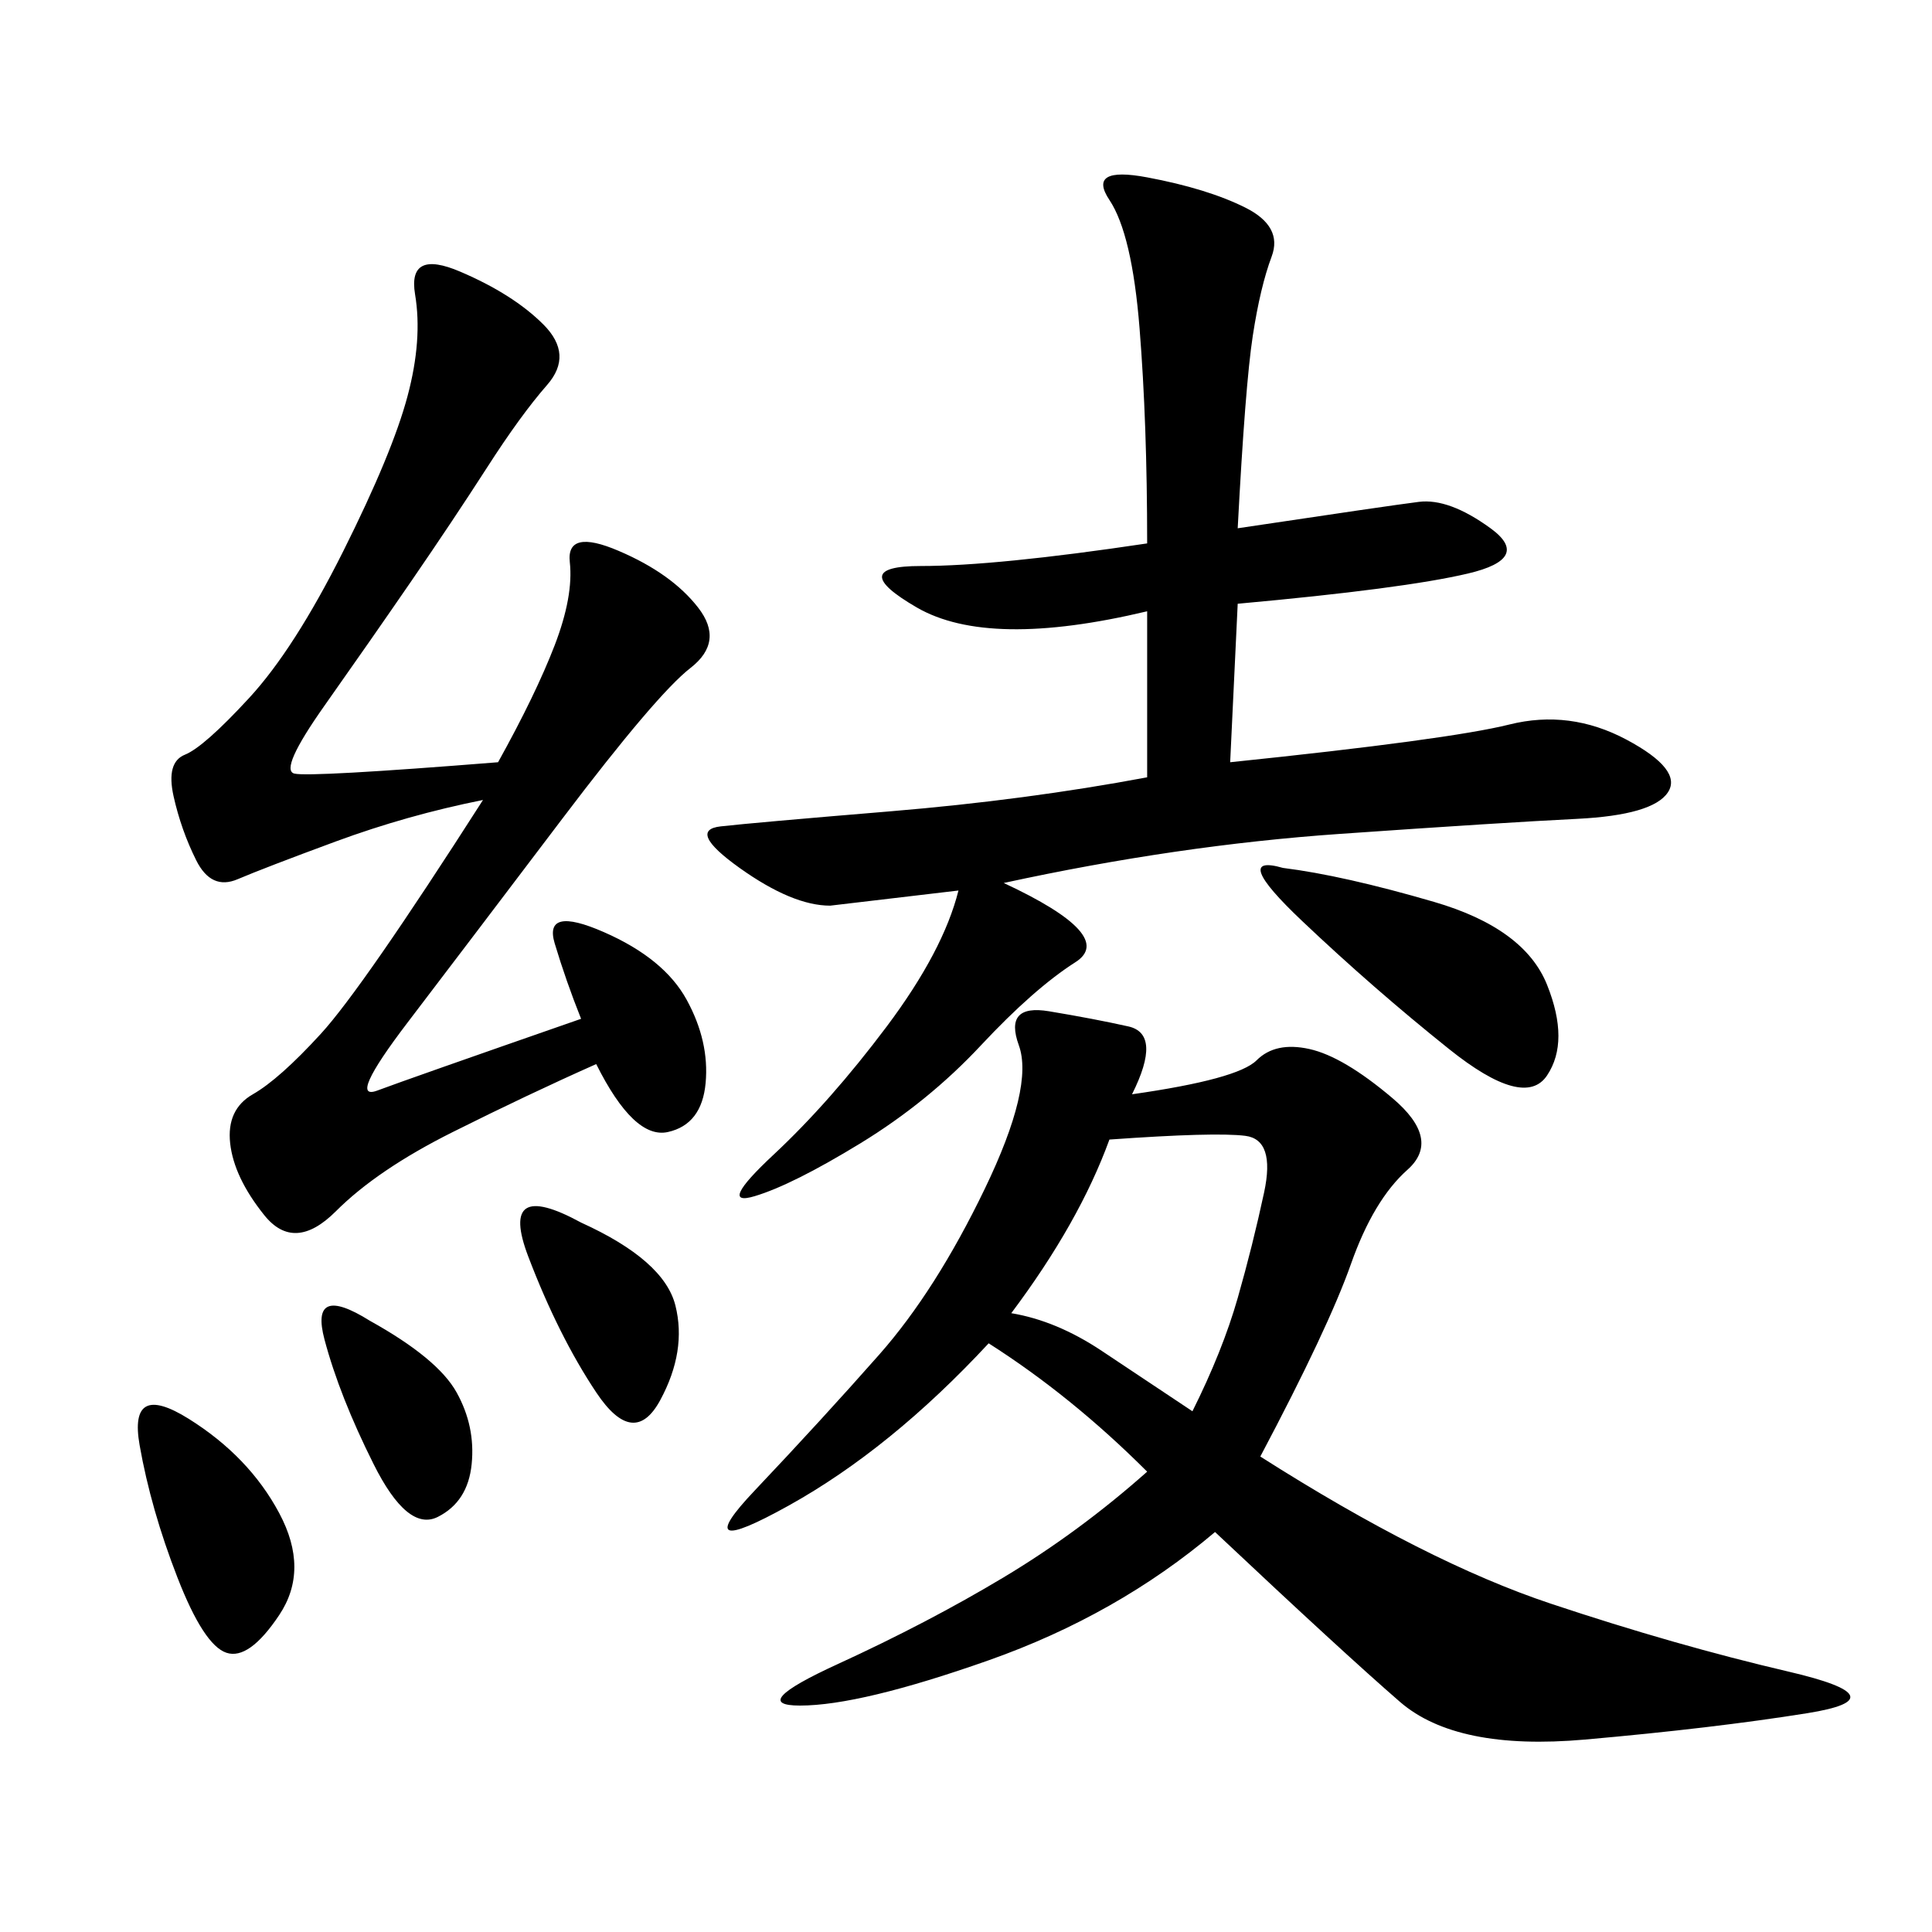 <svg xmlns="http://www.w3.org/2000/svg" xmlns:xlink="http://www.w3.org/1999/xlink" width="300" height="300"><path d="M175.78 169.92Q192.19 167.58 195.12 164.65Q198.05 161.72 203.32 162.89Q208.59 164.06 216.21 170.51Q223.83 176.95 218.55 181.64Q213.28 186.33 209.77 196.29Q206.25 206.25 195.70 226.17L195.70 226.17Q221.48 242.58 240.82 249.02Q260.16 255.47 277.73 259.57Q295.31 263.67 280.66 266.02Q266.02 268.36 246.09 270.12Q226.17 271.88 217.38 264.26Q208.59 256.64 188.67 237.89L188.67 237.89Q173.44 250.78 153.52 257.81Q133.59 264.84 124.22 264.84L124.22 264.84Q116.02 264.84 130.08 258.40Q144.14 251.95 155.86 244.92Q167.58 237.89 178.13 228.52L178.13 228.52Q166.41 216.80 153.52 208.59L153.52 208.59Q138.28 225 122.46 233.79Q106.64 242.58 117.19 231.45Q127.73 220.31 136.52 210.35Q145.31 200.39 152.93 184.57Q160.55 168.75 158.20 162.30Q155.86 155.86 162.89 157.03Q169.92 158.20 175.20 159.38Q180.47 160.55 175.78 169.92L175.78 169.92ZM192.19 82.03Q215.63 78.52 220.31 77.93Q225 77.34 231.45 82.03Q237.89 86.72 227.93 89.06Q217.97 91.41 192.19 93.75L192.19 93.75L191.02 118.36Q225 114.84 234.38 112.50Q243.75 110.16 252.54 114.84Q261.33 119.53 258.98 123.05Q256.64 126.56 244.92 127.15Q233.20 127.73 208.01 129.49Q182.81 131.25 155.86 137.11L155.86 137.11Q173.44 145.31 166.99 149.41Q160.55 153.52 152.34 162.30Q144.14 171.09 133.59 177.54Q123.05 183.98 117.19 185.74Q111.33 187.50 120.12 179.30Q128.91 171.09 137.70 159.38Q146.48 147.66 148.83 138.28L148.83 138.28L128.91 140.63Q123.05 140.63 114.84 134.77Q106.64 128.91 111.91 128.32Q117.19 127.73 138.28 125.98Q159.38 124.22 178.13 120.70L178.13 120.70L178.13 94.92Q153.52 100.78 142.38 94.34Q131.25 87.89 142.97 87.89L142.97 87.89Q154.69 87.89 178.13 84.38L178.13 84.38Q178.13 65.63 176.95 50.98Q175.78 36.33 172.27 31.05Q168.75 25.78 178.13 27.54Q187.50 29.30 193.36 32.23Q199.22 35.16 197.46 39.84Q195.70 44.53 194.53 52.15Q193.36 59.77 192.19 82.03L192.19 82.03ZM77.34 118.36Q83.20 107.81 86.13 100.20Q89.06 92.58 88.48 87.30Q87.89 82.03 96.09 85.55Q104.30 89.06 108.40 94.34Q112.50 99.61 107.23 103.71Q101.95 107.81 87.30 127.15Q72.66 146.48 63.28 158.79Q53.91 171.09 58.59 169.34Q63.28 167.58 90.23 158.20L90.23 158.20Q87.89 152.34 86.13 146.48Q84.38 140.63 93.75 144.73Q103.13 148.83 106.64 155.27Q110.16 161.72 109.57 168.16Q108.98 174.61 103.71 175.78Q98.44 176.95 92.58 165.23L92.58 165.23Q82.03 169.92 70.31 175.78Q58.59 181.64 52.15 188.09Q45.70 194.53 41.02 188.67Q36.33 182.81 35.74 177.54Q35.16 172.27 39.26 169.92Q43.36 167.58 49.80 160.55Q56.25 153.52 75 124.22L75 124.22Q63.28 126.56 52.15 130.66Q41.02 134.77 36.91 136.52Q32.81 138.28 30.47 133.59Q28.13 128.91 26.95 123.63Q25.78 118.36 28.71 117.19Q31.64 116.02 38.67 108.40Q45.70 100.78 53.32 85.55Q60.94 70.31 63.28 61.52Q65.63 52.73 64.45 45.70Q63.28 38.67 71.48 42.19Q79.69 45.70 84.38 50.39Q89.06 55.08 84.96 59.77Q80.86 64.45 75.59 72.66Q70.31 80.86 63.87 90.23Q57.42 99.61 50.39 109.57Q43.36 119.53 45.70 120.12Q48.05 120.70 77.34 118.36L77.34 118.36ZM172.27 176.95Q167.58 189.84 157.03 203.91L157.03 203.91Q164.06 205.08 171.09 209.77L171.09 209.77L185.16 219.14Q189.84 209.77 192.19 201.56Q194.53 193.36 196.29 185.16Q198.05 176.95 193.36 176.37Q188.67 175.78 172.27 176.95L172.27 176.95ZM199.22 134.77Q208.59 135.94 222.66 140.04Q236.72 144.14 240.23 152.93Q243.75 161.72 240.23 166.99Q236.72 172.27 225 162.89Q213.28 153.52 202.15 142.97Q191.02 132.42 199.22 134.77L199.22 134.77ZM29.30 220.31Q38.67 226.17 43.36 234.96Q48.05 243.75 43.36 250.78Q38.67 257.81 35.16 256.64Q31.64 255.47 27.54 244.92Q23.44 234.38 21.68 224.41Q19.92 214.45 29.30 220.31L29.30 220.31ZM90.23 189.84Q103.13 195.70 104.88 202.73Q106.64 209.77 102.54 217.38Q98.44 225 92.58 216.21Q86.72 207.42 82.03 195.12Q77.34 182.81 90.23 189.84L90.23 189.84ZM57.42 205.08Q67.97 210.94 70.90 216.21Q73.83 221.48 73.24 227.34Q72.66 233.20 67.97 235.55Q63.28 237.89 58.01 227.34Q52.73 216.80 50.39 208.01Q48.05 199.22 57.42 205.08L57.42 205.08Z"/></svg>
